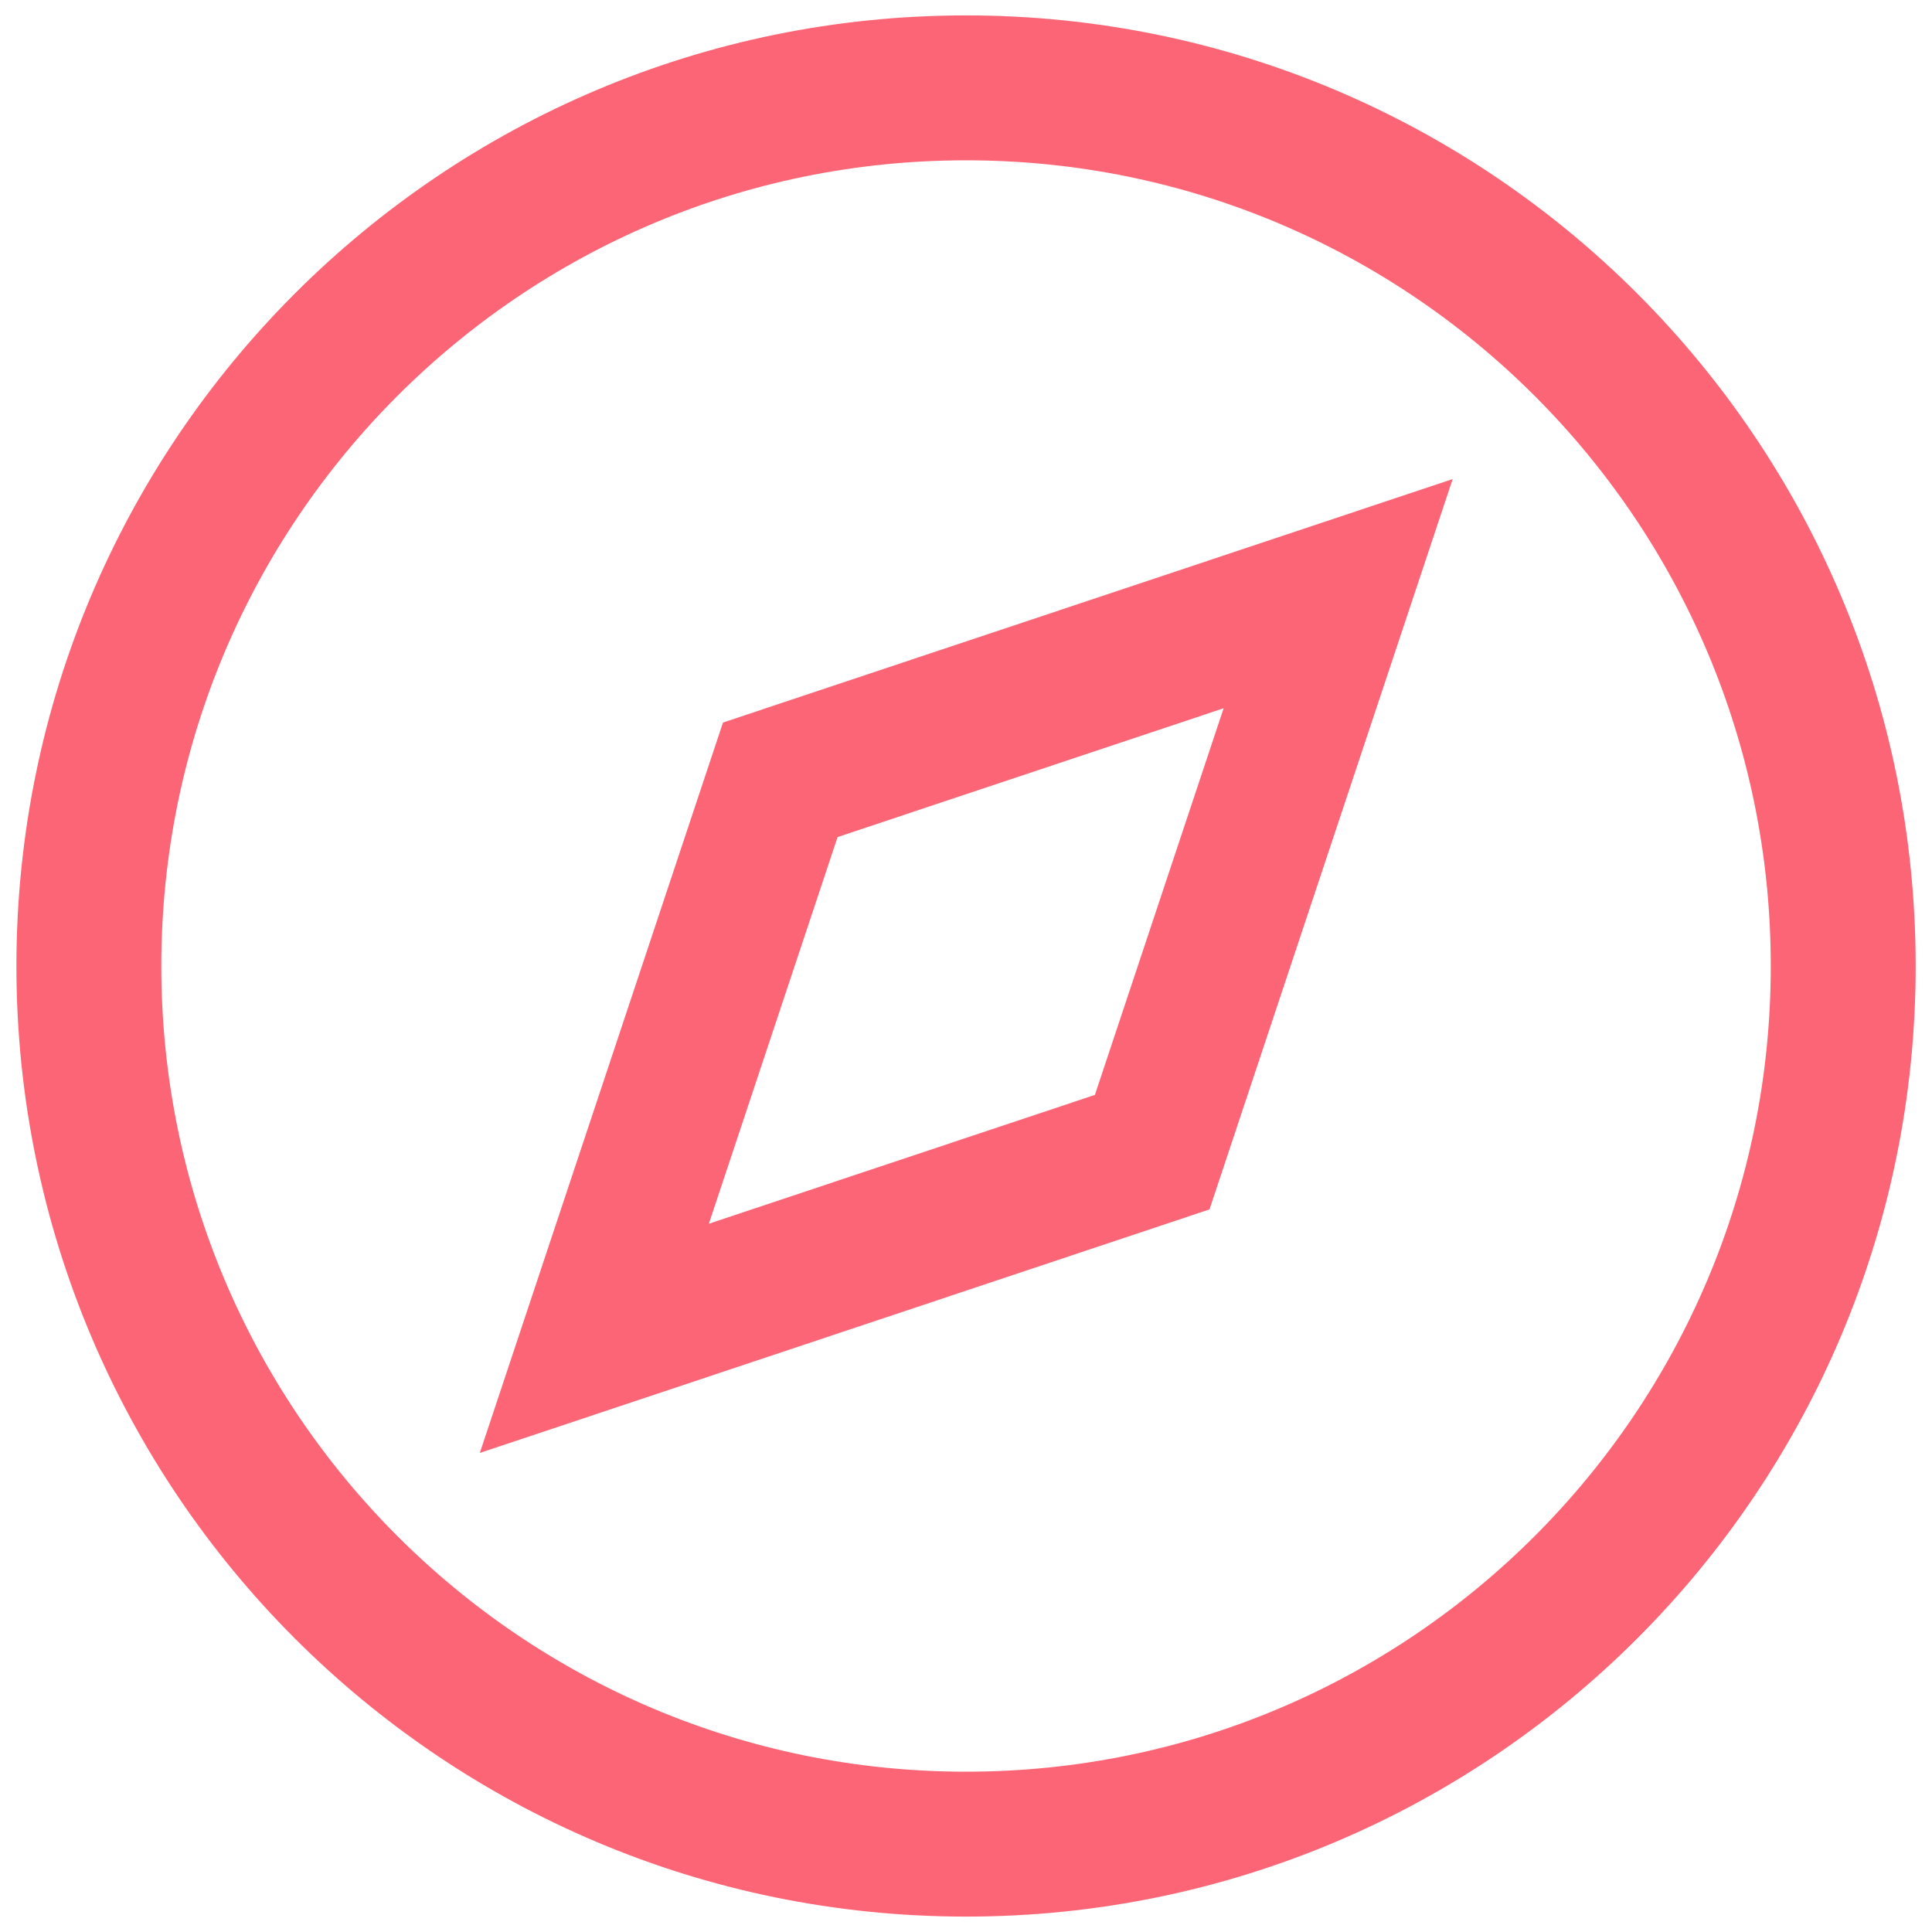 <svg width="40" height="40" viewBox="0 0 40 40" fill="none" xmlns="http://www.w3.org/2000/svg">
<g clip-path="url(#clip0_3079_22346)">
<path d="M20.001 38.181C30.031 38.181 38.162 30.041 38.162 20C38.162 9.959 30.031 1.819 20.001 1.819C9.971 1.819 1.84 9.959 1.84 20C1.84 30.041 9.971 38.181 20.001 38.181Z" stroke="#FC6575" stroke-width="3" stroke-linecap="round" stroke-linejoin="round"/>
<path d="M27.705 12.291L23.855 23.854L12.305 27.709L16.155 16.145L27.705 12.291Z" stroke="#FC6575" stroke-width="3" stroke-linecap="round"/>
</g>
<defs>
<clipPath id="clip0_3079_22346">
<rect width="40" height="40" fill="white"/>
</clipPath>
</defs>
</svg>
